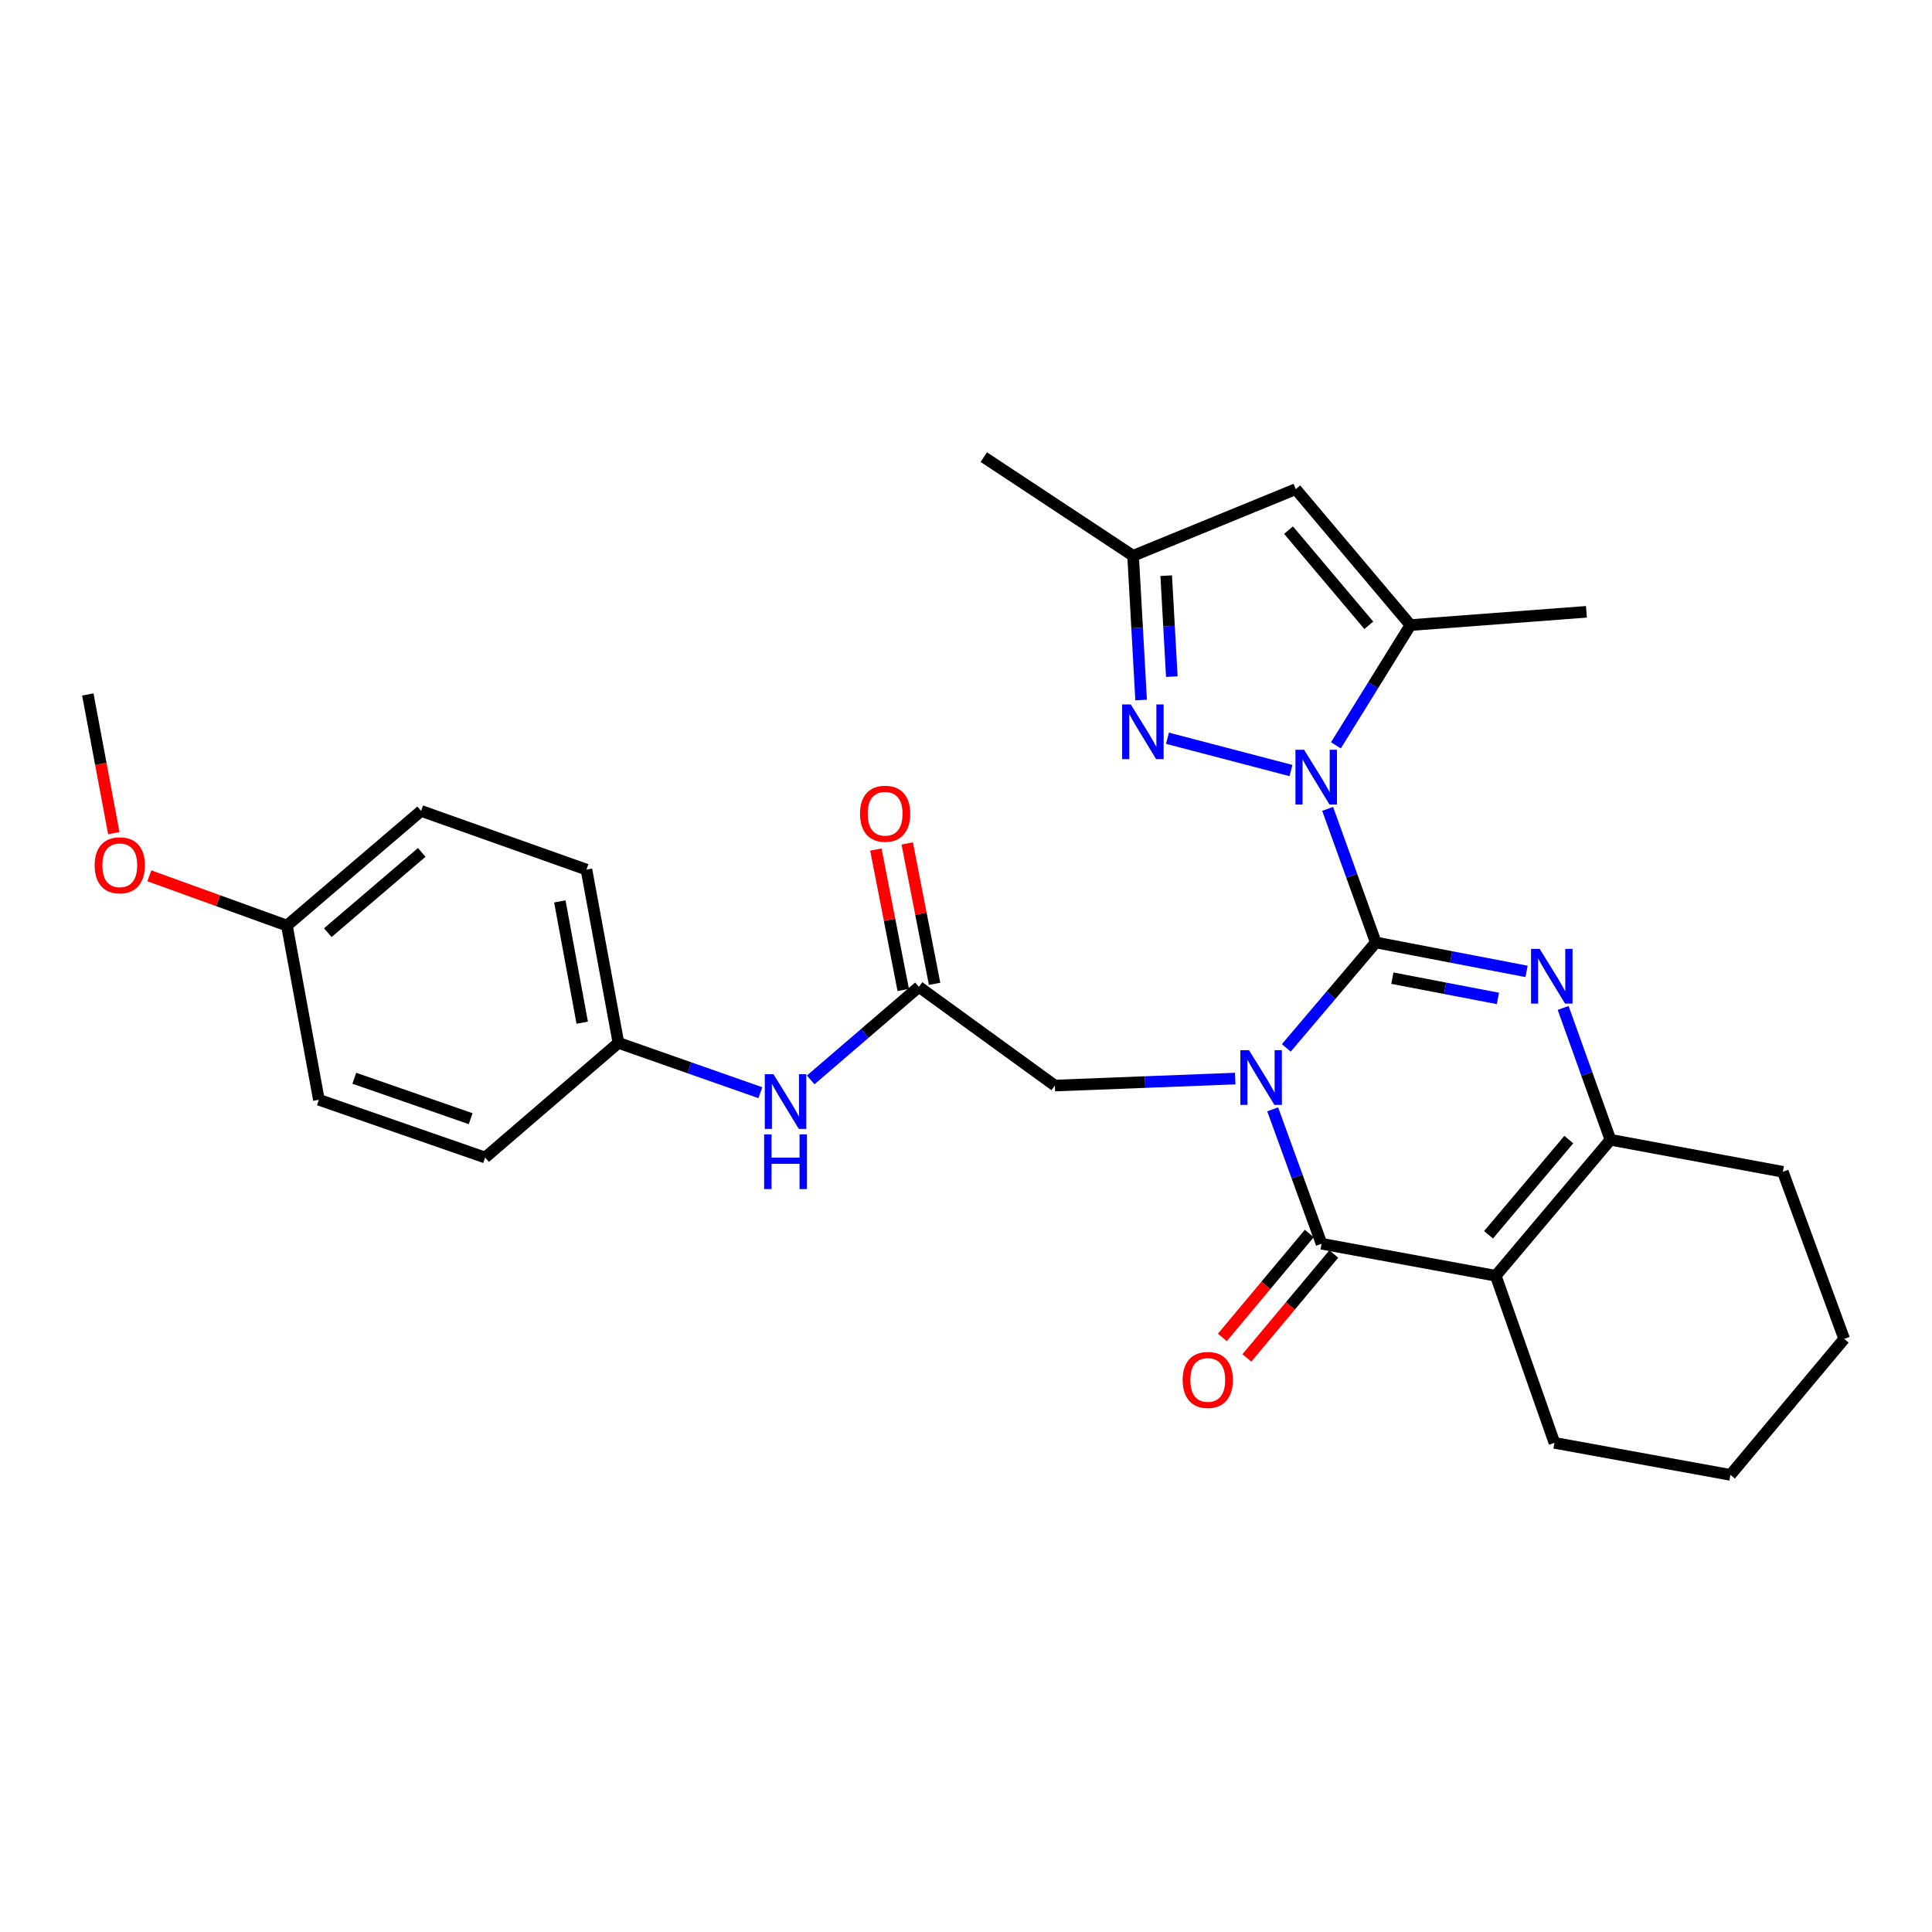 <?xml version='1.0' encoding='iso-8859-1'?>
<svg version='1.1' baseProfile='full'
              xmlns='http://www.w3.org/2000/svg'
                      xmlns:rdkit='http://www.rdkit.org/xml'
                      xmlns:xlink='http://www.w3.org/1999/xlink'
                  xml:space='preserve'
width='1000px' height='1000px' viewBox='0 0 1000 1000'>
<!-- END OF HEADER -->
<rect style='opacity:1.0;fill:#FFFFFF;stroke:none' width='1000' height='1000' x='0' y='0'> </rect>
<path class='bond-0' d='M 712.1,487.808 L 688.946,515.096' style='fill:none;fill-rule:evenodd;stroke:#000000;stroke-width:6px;stroke-linecap:butt;stroke-linejoin:miter;stroke-opacity:1' />
<path class='bond-0' d='M 688.946,515.096 L 665.791,542.383' style='fill:none;fill-rule:evenodd;stroke:#0000FF;stroke-width:6px;stroke-linecap:butt;stroke-linejoin:miter;stroke-opacity:1' />
<path class='bond-1' d='M 712.1,487.808 L 699.644,453.244' style='fill:none;fill-rule:evenodd;stroke:#000000;stroke-width:6px;stroke-linecap:butt;stroke-linejoin:miter;stroke-opacity:1' />
<path class='bond-1' d='M 699.644,453.244 L 687.189,418.68' style='fill:none;fill-rule:evenodd;stroke:#0000FF;stroke-width:6px;stroke-linecap:butt;stroke-linejoin:miter;stroke-opacity:1' />
<path class='bond-2' d='M 712.1,487.808 L 751.121,495.301' style='fill:none;fill-rule:evenodd;stroke:#000000;stroke-width:6px;stroke-linecap:butt;stroke-linejoin:miter;stroke-opacity:1' />
<path class='bond-2' d='M 751.121,495.301 L 790.143,502.794' style='fill:none;fill-rule:evenodd;stroke:#0000FF;stroke-width:6px;stroke-linecap:butt;stroke-linejoin:miter;stroke-opacity:1' />
<path class='bond-2' d='M 720.688,506.297 L 748.003,511.542' style='fill:none;fill-rule:evenodd;stroke:#000000;stroke-width:6px;stroke-linecap:butt;stroke-linejoin:miter;stroke-opacity:1' />
<path class='bond-2' d='M 748.003,511.542 L 775.318,516.786' style='fill:none;fill-rule:evenodd;stroke:#0000FF;stroke-width:6px;stroke-linecap:butt;stroke-linejoin:miter;stroke-opacity:1' />
<path class='bond-3' d='M 658.737,574.191 L 671.38,608.977' style='fill:none;fill-rule:evenodd;stroke:#0000FF;stroke-width:6px;stroke-linecap:butt;stroke-linejoin:miter;stroke-opacity:1' />
<path class='bond-3' d='M 671.38,608.977 L 684.023,643.764' style='fill:none;fill-rule:evenodd;stroke:#000000;stroke-width:6px;stroke-linecap:butt;stroke-linejoin:miter;stroke-opacity:1' />
<path class='bond-9' d='M 639.347,558.263 L 592.67,560.075' style='fill:none;fill-rule:evenodd;stroke:#0000FF;stroke-width:6px;stroke-linecap:butt;stroke-linejoin:miter;stroke-opacity:1' />
<path class='bond-9' d='M 592.67,560.075 L 545.992,561.886' style='fill:none;fill-rule:evenodd;stroke:#000000;stroke-width:6px;stroke-linecap:butt;stroke-linejoin:miter;stroke-opacity:1' />
<path class='bond-6' d='M 668.209,398.831 L 604.282,382.109' style='fill:none;fill-rule:evenodd;stroke:#0000FF;stroke-width:6px;stroke-linecap:butt;stroke-linejoin:miter;stroke-opacity:1' />
<path class='bond-7' d='M 691.476,385.772 L 710.755,354.659' style='fill:none;fill-rule:evenodd;stroke:#0000FF;stroke-width:6px;stroke-linecap:butt;stroke-linejoin:miter;stroke-opacity:1' />
<path class='bond-7' d='M 710.755,354.659 L 730.034,323.547' style='fill:none;fill-rule:evenodd;stroke:#000000;stroke-width:6px;stroke-linecap:butt;stroke-linejoin:miter;stroke-opacity:1' />
<path class='bond-5' d='M 809.086,521.709 L 821.322,555.827' style='fill:none;fill-rule:evenodd;stroke:#0000FF;stroke-width:6px;stroke-linecap:butt;stroke-linejoin:miter;stroke-opacity:1' />
<path class='bond-5' d='M 821.322,555.827 L 833.557,589.944' style='fill:none;fill-rule:evenodd;stroke:#000000;stroke-width:6px;stroke-linecap:butt;stroke-linejoin:miter;stroke-opacity:1' />
<path class='bond-12' d='M 677.68,638.459 L 655.187,665.353' style='fill:none;fill-rule:evenodd;stroke:#000000;stroke-width:6px;stroke-linecap:butt;stroke-linejoin:miter;stroke-opacity:1' />
<path class='bond-12' d='M 655.187,665.353 L 632.694,692.248' style='fill:none;fill-rule:evenodd;stroke:#FF0000;stroke-width:6px;stroke-linecap:butt;stroke-linejoin:miter;stroke-opacity:1' />
<path class='bond-12' d='M 690.366,649.069 L 667.873,675.963' style='fill:none;fill-rule:evenodd;stroke:#000000;stroke-width:6px;stroke-linecap:butt;stroke-linejoin:miter;stroke-opacity:1' />
<path class='bond-12' d='M 667.873,675.963 L 645.38,702.857' style='fill:none;fill-rule:evenodd;stroke:#FF0000;stroke-width:6px;stroke-linecap:butt;stroke-linejoin:miter;stroke-opacity:1' />
<path class='bond-29' d='M 684.023,643.764 L 774.206,660.338' style='fill:none;fill-rule:evenodd;stroke:#000000;stroke-width:6px;stroke-linecap:butt;stroke-linejoin:miter;stroke-opacity:1' />
<path class='bond-4' d='M 774.206,660.338 L 833.557,589.944' style='fill:none;fill-rule:evenodd;stroke:#000000;stroke-width:6px;stroke-linecap:butt;stroke-linejoin:miter;stroke-opacity:1' />
<path class='bond-4' d='M 770.466,639.119 L 812.011,589.844' style='fill:none;fill-rule:evenodd;stroke:#000000;stroke-width:6px;stroke-linecap:butt;stroke-linejoin:miter;stroke-opacity:1' />
<path class='bond-16' d='M 774.206,660.338 L 804.58,746.819' style='fill:none;fill-rule:evenodd;stroke:#000000;stroke-width:6px;stroke-linecap:butt;stroke-linejoin:miter;stroke-opacity:1' />
<path class='bond-18' d='M 833.557,589.944 L 922.803,606.518' style='fill:none;fill-rule:evenodd;stroke:#000000;stroke-width:6px;stroke-linecap:butt;stroke-linejoin:miter;stroke-opacity:1' />
<path class='bond-10' d='M 590.646,362.341 L 588.568,325.01' style='fill:none;fill-rule:evenodd;stroke:#0000FF;stroke-width:6px;stroke-linecap:butt;stroke-linejoin:miter;stroke-opacity:1' />
<path class='bond-10' d='M 588.568,325.01 L 586.49,287.68' style='fill:none;fill-rule:evenodd;stroke:#000000;stroke-width:6px;stroke-linecap:butt;stroke-linejoin:miter;stroke-opacity:1' />
<path class='bond-10' d='M 606.534,350.222 L 605.08,324.091' style='fill:none;fill-rule:evenodd;stroke:#0000FF;stroke-width:6px;stroke-linecap:butt;stroke-linejoin:miter;stroke-opacity:1' />
<path class='bond-10' d='M 605.08,324.091 L 603.625,297.96' style='fill:none;fill-rule:evenodd;stroke:#000000;stroke-width:6px;stroke-linecap:butt;stroke-linejoin:miter;stroke-opacity:1' />
<path class='bond-8' d='M 730.034,323.547 L 670.683,253.181' style='fill:none;fill-rule:evenodd;stroke:#000000;stroke-width:6px;stroke-linecap:butt;stroke-linejoin:miter;stroke-opacity:1' />
<path class='bond-8' d='M 708.49,323.655 L 666.944,274.398' style='fill:none;fill-rule:evenodd;stroke:#000000;stroke-width:6px;stroke-linecap:butt;stroke-linejoin:miter;stroke-opacity:1' />
<path class='bond-19' d='M 730.034,323.547 L 821.126,316.675' style='fill:none;fill-rule:evenodd;stroke:#000000;stroke-width:6px;stroke-linecap:butt;stroke-linejoin:miter;stroke-opacity:1' />
<path class='bond-30' d='M 670.683,253.181 L 586.49,287.68' style='fill:none;fill-rule:evenodd;stroke:#000000;stroke-width:6px;stroke-linecap:butt;stroke-linejoin:miter;stroke-opacity:1' />
<path class='bond-11' d='M 545.992,561.886 L 475.626,510.814' style='fill:none;fill-rule:evenodd;stroke:#000000;stroke-width:6px;stroke-linecap:butt;stroke-linejoin:miter;stroke-opacity:1' />
<path class='bond-25' d='M 586.49,287.68 L 509.206,236.607' style='fill:none;fill-rule:evenodd;stroke:#000000;stroke-width:6px;stroke-linecap:butt;stroke-linejoin:miter;stroke-opacity:1' />
<path class='bond-13' d='M 475.626,510.814 L 447.621,534.889' style='fill:none;fill-rule:evenodd;stroke:#000000;stroke-width:6px;stroke-linecap:butt;stroke-linejoin:miter;stroke-opacity:1' />
<path class='bond-13' d='M 447.621,534.889 L 419.617,558.965' style='fill:none;fill-rule:evenodd;stroke:#0000FF;stroke-width:6px;stroke-linecap:butt;stroke-linejoin:miter;stroke-opacity:1' />
<path class='bond-14' d='M 483.742,509.232 L 476.661,472.901' style='fill:none;fill-rule:evenodd;stroke:#000000;stroke-width:6px;stroke-linecap:butt;stroke-linejoin:miter;stroke-opacity:1' />
<path class='bond-14' d='M 476.661,472.901 L 469.58,436.571' style='fill:none;fill-rule:evenodd;stroke:#FF0000;stroke-width:6px;stroke-linecap:butt;stroke-linejoin:miter;stroke-opacity:1' />
<path class='bond-14' d='M 467.51,512.395 L 460.429,476.065' style='fill:none;fill-rule:evenodd;stroke:#000000;stroke-width:6px;stroke-linecap:butt;stroke-linejoin:miter;stroke-opacity:1' />
<path class='bond-14' d='M 460.429,476.065 L 453.348,439.735' style='fill:none;fill-rule:evenodd;stroke:#FF0000;stroke-width:6px;stroke-linecap:butt;stroke-linejoin:miter;stroke-opacity:1' />
<path class='bond-15' d='M 393.569,565.58 L 356.836,552.685' style='fill:none;fill-rule:evenodd;stroke:#0000FF;stroke-width:6px;stroke-linecap:butt;stroke-linejoin:miter;stroke-opacity:1' />
<path class='bond-15' d='M 356.836,552.685 L 320.102,539.791' style='fill:none;fill-rule:evenodd;stroke:#000000;stroke-width:6px;stroke-linecap:butt;stroke-linejoin:miter;stroke-opacity:1' />
<path class='bond-20' d='M 320.102,539.791 L 251.105,599.132' style='fill:none;fill-rule:evenodd;stroke:#000000;stroke-width:6px;stroke-linecap:butt;stroke-linejoin:miter;stroke-opacity:1' />
<path class='bond-21' d='M 320.102,539.791 L 303.546,450.103' style='fill:none;fill-rule:evenodd;stroke:#000000;stroke-width:6px;stroke-linecap:butt;stroke-linejoin:miter;stroke-opacity:1' />
<path class='bond-21' d='M 301.356,529.339 L 289.767,466.558' style='fill:none;fill-rule:evenodd;stroke:#000000;stroke-width:6px;stroke-linecap:butt;stroke-linejoin:miter;stroke-opacity:1' />
<path class='bond-31' d='M 804.58,746.819 L 895.673,763.393' style='fill:none;fill-rule:evenodd;stroke:#000000;stroke-width:6px;stroke-linecap:butt;stroke-linejoin:miter;stroke-opacity:1' />
<path class='bond-17' d='M 148.509,479.08 L 217.966,419.73' style='fill:none;fill-rule:evenodd;stroke:#000000;stroke-width:6px;stroke-linecap:butt;stroke-linejoin:miter;stroke-opacity:1' />
<path class='bond-17' d='M 169.671,482.75 L 218.291,441.205' style='fill:none;fill-rule:evenodd;stroke:#000000;stroke-width:6px;stroke-linecap:butt;stroke-linejoin:miter;stroke-opacity:1' />
<path class='bond-24' d='M 148.509,479.08 L 112.905,466.201' style='fill:none;fill-rule:evenodd;stroke:#000000;stroke-width:6px;stroke-linecap:butt;stroke-linejoin:miter;stroke-opacity:1' />
<path class='bond-24' d='M 112.905,466.201 L 77.301,453.322' style='fill:none;fill-rule:evenodd;stroke:#FF0000;stroke-width:6px;stroke-linecap:butt;stroke-linejoin:miter;stroke-opacity:1' />
<path class='bond-32' d='M 148.509,479.08 L 165.056,569.245' style='fill:none;fill-rule:evenodd;stroke:#000000;stroke-width:6px;stroke-linecap:butt;stroke-linejoin:miter;stroke-opacity:1' />
<path class='bond-28' d='M 922.803,606.518 L 954.545,692.999' style='fill:none;fill-rule:evenodd;stroke:#000000;stroke-width:6px;stroke-linecap:butt;stroke-linejoin:miter;stroke-opacity:1' />
<path class='bond-23' d='M 251.105,599.132 L 165.056,569.245' style='fill:none;fill-rule:evenodd;stroke:#000000;stroke-width:6px;stroke-linecap:butt;stroke-linejoin:miter;stroke-opacity:1' />
<path class='bond-23' d='M 243.623,579.027 L 183.389,558.106' style='fill:none;fill-rule:evenodd;stroke:#000000;stroke-width:6px;stroke-linecap:butt;stroke-linejoin:miter;stroke-opacity:1' />
<path class='bond-22' d='M 303.546,450.103 L 217.966,419.73' style='fill:none;fill-rule:evenodd;stroke:#000000;stroke-width:6px;stroke-linecap:butt;stroke-linejoin:miter;stroke-opacity:1' />
<path class='bond-26' d='M 58.898,431.221 L 52.176,395.332' style='fill:none;fill-rule:evenodd;stroke:#FF0000;stroke-width:6px;stroke-linecap:butt;stroke-linejoin:miter;stroke-opacity:1' />
<path class='bond-26' d='M 52.176,395.332 L 45.455,359.442' style='fill:none;fill-rule:evenodd;stroke:#000000;stroke-width:6px;stroke-linecap:butt;stroke-linejoin:miter;stroke-opacity:1' />
<path class='bond-27' d='M 895.673,763.393 L 954.545,692.999' style='fill:none;fill-rule:evenodd;stroke:#000000;stroke-width:6px;stroke-linecap:butt;stroke-linejoin:miter;stroke-opacity:1' />
<path  class='atom-1' d='M 646.499 543.583
L 655.779 558.583
Q 656.699 560.063, 658.179 562.743
Q 659.659 565.423, 659.739 565.583
L 659.739 543.583
L 663.499 543.583
L 663.499 571.903
L 659.619 571.903
L 649.659 555.503
Q 648.499 553.583, 647.259 551.383
Q 646.059 549.183, 645.699 548.503
L 645.699 571.903
L 642.019 571.903
L 642.019 543.583
L 646.499 543.583
' fill='#0000FF'/>
<path  class='atom-2' d='M 675.007 388.086
L 684.287 403.086
Q 685.207 404.566, 686.687 407.246
Q 688.167 409.926, 688.247 410.086
L 688.247 388.086
L 692.007 388.086
L 692.007 416.406
L 688.127 416.406
L 678.167 400.006
Q 677.007 398.086, 675.767 395.886
Q 674.567 393.686, 674.207 393.006
L 674.207 416.406
L 670.527 416.406
L 670.527 388.086
L 675.007 388.086
' fill='#0000FF'/>
<path  class='atom-3' d='M 796.942 491.141
L 806.222 506.141
Q 807.142 507.621, 808.622 510.301
Q 810.102 512.981, 810.182 513.141
L 810.182 491.141
L 813.942 491.141
L 813.942 519.461
L 810.062 519.461
L 800.102 503.061
Q 798.942 501.141, 797.702 498.941
Q 796.502 496.741, 796.142 496.061
L 796.142 519.461
L 792.462 519.461
L 792.462 491.141
L 796.942 491.141
' fill='#0000FF'/>
<path  class='atom-7' d='M 585.301 364.622
L 594.581 379.622
Q 595.501 381.102, 596.981 383.782
Q 598.461 386.462, 598.541 386.622
L 598.541 364.622
L 602.301 364.622
L 602.301 392.942
L 598.421 392.942
L 588.461 376.542
Q 587.301 374.622, 586.061 372.422
Q 584.861 370.222, 584.501 369.542
L 584.501 392.942
L 580.821 392.942
L 580.821 364.622
L 585.301 364.622
' fill='#0000FF'/>
<path  class='atom-13' d='M 612.141 714.247
Q 612.141 707.447, 615.501 703.647
Q 618.861 699.847, 625.141 699.847
Q 631.421 699.847, 634.781 703.647
Q 638.141 707.447, 638.141 714.247
Q 638.141 721.127, 634.741 725.047
Q 631.341 728.927, 625.141 728.927
Q 618.901 728.927, 615.501 725.047
Q 612.141 721.167, 612.141 714.247
M 625.141 725.727
Q 629.461 725.727, 631.781 722.847
Q 634.141 719.927, 634.141 714.247
Q 634.141 708.687, 631.781 705.887
Q 629.461 703.047, 625.141 703.047
Q 620.821 703.047, 618.461 705.847
Q 616.141 708.647, 616.141 714.247
Q 616.141 719.967, 618.461 722.847
Q 620.821 725.727, 625.141 725.727
' fill='#FF0000'/>
<path  class='atom-14' d='M 400.341 555.995
L 409.621 570.995
Q 410.541 572.475, 412.021 575.155
Q 413.501 577.835, 413.581 577.995
L 413.581 555.995
L 417.341 555.995
L 417.341 584.315
L 413.461 584.315
L 403.501 567.915
Q 402.341 565.995, 401.101 563.795
Q 399.901 561.595, 399.541 560.915
L 399.541 584.315
L 395.861 584.315
L 395.861 555.995
L 400.341 555.995
' fill='#0000FF'/>
<path  class='atom-14' d='M 395.521 587.147
L 399.361 587.147
L 399.361 599.187
L 413.841 599.187
L 413.841 587.147
L 417.681 587.147
L 417.681 615.467
L 413.841 615.467
L 413.841 602.387
L 399.361 602.387
L 399.361 615.467
L 395.521 615.467
L 395.521 587.147
' fill='#0000FF'/>
<path  class='atom-15' d='M 445.142 421.188
Q 445.142 414.388, 448.502 410.588
Q 451.862 406.788, 458.142 406.788
Q 464.422 406.788, 467.782 410.588
Q 471.142 414.388, 471.142 421.188
Q 471.142 428.068, 467.742 431.988
Q 464.342 435.868, 458.142 435.868
Q 451.902 435.868, 448.502 431.988
Q 445.142 428.108, 445.142 421.188
M 458.142 432.668
Q 462.462 432.668, 464.782 429.788
Q 467.142 426.868, 467.142 421.188
Q 467.142 415.628, 464.782 412.828
Q 462.462 409.988, 458.142 409.988
Q 453.822 409.988, 451.462 412.788
Q 449.142 415.588, 449.142 421.188
Q 449.142 426.908, 451.462 429.788
Q 453.822 432.668, 458.142 432.668
' fill='#FF0000'/>
<path  class='atom-25' d='M 49.001 447.868
Q 49.001 441.068, 52.361 437.268
Q 55.721 433.468, 62.001 433.468
Q 68.281 433.468, 71.641 437.268
Q 75.001 441.068, 75.001 447.868
Q 75.001 454.748, 71.601 458.668
Q 68.201 462.548, 62.001 462.548
Q 55.761 462.548, 52.361 458.668
Q 49.001 454.788, 49.001 447.868
M 62.001 459.348
Q 66.321 459.348, 68.641 456.468
Q 71.001 453.548, 71.001 447.868
Q 71.001 442.308, 68.641 439.508
Q 66.321 436.668, 62.001 436.668
Q 57.681 436.668, 55.321 439.468
Q 53.001 442.268, 53.001 447.868
Q 53.001 453.588, 55.321 456.468
Q 57.681 459.348, 62.001 459.348
' fill='#FF0000'/>
</svg>
